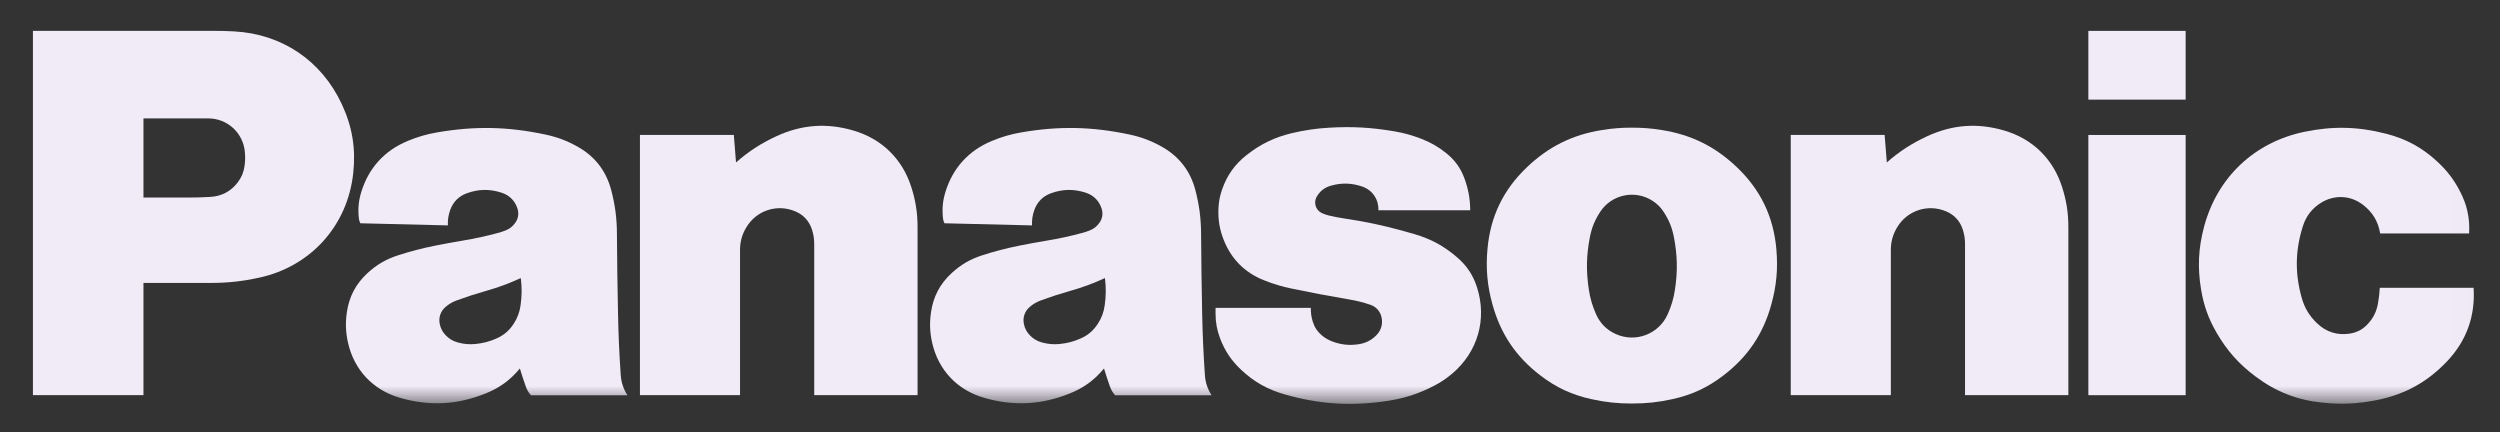 <?xml version="1.0" encoding="UTF-8"?> <svg xmlns="http://www.w3.org/2000/svg" width="81" height="14" viewBox="0 0 81 14" fill="none"><rect x="0" y="0" width="81" height="14" fill="#333333" stroke="none"/><g id="panasonic-logo" clip-path="url(#clip0_423_1637)"><g id="g3344"><g id="g3532"><g id="Clip path group"><mask id="mask0_423_1637" style="mask-type:luminance" maskUnits="userSpaceOnUse" x="1" y="0" width="80" height="14"><g id="clipPath3536"><path id="path3538" d="M1.069 0.945H80.99V13.086H1.069V0.945Z" fill="white"></path></g></mask><g mask="url(#mask0_423_1637)"><g id="g3534"><g id="g3540"><path id="path3542" d="M79.282 11.71C78.645 12.379 77.923 12.778 77.017 12.961C76.406 13.084 75.87 13.11 75.249 13.046C74.425 12.961 73.746 12.697 73.083 12.201C72.541 11.797 72.153 11.36 71.814 10.774C71.552 10.32 71.4 9.896 71.315 9.379C71.196 8.663 71.227 8.032 71.416 7.331C71.847 5.737 73.046 4.607 74.662 4.271C75.585 4.079 76.406 4.099 77.318 4.335C77.968 4.503 78.484 4.785 78.976 5.243C79.286 5.53 79.506 5.819 79.701 6.194C79.933 6.636 80.026 7.066 80 7.564H77.117C77.055 7.178 76.869 6.87 76.558 6.634C76.155 6.326 75.635 6.302 75.204 6.568C74.91 6.752 74.716 7.001 74.612 7.331C74.364 8.119 74.353 8.851 74.574 9.646C74.668 9.98 74.827 10.243 75.08 10.481C75.368 10.756 75.727 10.869 76.121 10.811C76.366 10.776 76.564 10.669 76.729 10.484C76.902 10.293 77 10.088 77.046 9.834C77.077 9.656 77.095 9.505 77.105 9.324H80.144C80.204 10.24 79.914 11.045 79.282 11.71Z" fill="#F1EBF8"></path></g></g></g></g></g><path id="path3544" d="M67.663 3.228H70.815V1.001H67.663V3.228Z" fill="#F1EBF8"></path><path id="path3546" d="M67.663 12.804H70.815V4.373H67.663V12.804Z" fill="#F1EBF8"></path><g id="g3548"><path id="path3550" d="M61.133 5.263C61.547 4.9 61.943 4.645 62.443 4.413C63.257 4.037 64.072 3.976 64.933 4.228C65.857 4.498 66.523 5.148 66.814 6.066C66.954 6.507 67.015 6.899 67.015 7.362V12.803H63.667V7.91C63.667 7.746 63.647 7.607 63.598 7.451C63.512 7.17 63.327 6.963 63.055 6.848C62.462 6.596 61.787 6.82 61.461 7.376C61.325 7.607 61.263 7.836 61.263 8.105V12.803H58.02V4.372H61.062L61.133 5.263Z" fill="#F1EBF8"></path></g><g id="g3552"><path id="path3554" d="M23.847 5.263C24.261 4.9 24.657 4.645 25.156 4.413C25.971 4.037 26.785 3.976 27.646 4.228C28.571 4.498 29.237 5.148 29.528 6.066C29.668 6.507 29.729 6.899 29.729 7.362V12.803H26.381V7.91C26.381 7.746 26.36 7.607 26.312 7.451C26.226 7.17 26.04 6.963 25.768 6.848C25.175 6.596 24.5 6.82 24.175 7.376C24.038 7.607 23.977 7.836 23.977 8.105V12.803H20.734V4.372H23.776L23.847 5.263Z" fill="#F1EBF8"></path></g><g id="g3556"><g id="Clip path group_2"><mask id="mask1_423_1637" style="mask-type:luminance" maskUnits="userSpaceOnUse" x="1" y="0" width="80" height="14"><g id="clipPath3560"><path id="path3562" d="M1.069 0.945H80.99V13.086H1.069V0.945Z" fill="white"></path></g></mask><g mask="url(#mask1_423_1637)"><g id="g3558"><g id="g3564"><path id="path3566" d="M43.718 9.703C43.959 9.744 44.161 9.795 44.393 9.872C44.587 9.936 44.72 10.086 44.763 10.284C44.809 10.501 44.748 10.707 44.592 10.864C44.434 11.024 44.253 11.116 44.031 11.151C43.734 11.198 43.47 11.174 43.187 11.071C43.05 11.022 42.941 10.96 42.828 10.867C42.684 10.745 42.59 10.605 42.534 10.424C42.487 10.27 42.468 10.135 42.471 9.974H39.384V10.154C39.384 10.444 39.429 10.691 39.531 10.963C39.686 11.371 39.898 11.687 40.218 11.986C40.636 12.377 41.072 12.62 41.622 12.778C42.764 13.103 43.791 13.167 44.965 12.988C45.515 12.903 45.969 12.755 46.464 12.499C46.682 12.386 46.856 12.269 47.044 12.111C47.878 11.411 48.188 10.342 47.854 9.306C47.728 8.915 47.529 8.614 47.219 8.345C46.794 7.976 46.363 7.741 45.823 7.584C45.704 7.549 45.603 7.521 45.484 7.488C44.823 7.304 44.255 7.183 43.575 7.082C43.394 7.055 43.241 7.026 43.061 6.984C42.979 6.964 42.91 6.941 42.833 6.906C42.643 6.82 42.559 6.597 42.644 6.407C42.649 6.397 42.653 6.388 42.659 6.378C42.761 6.196 42.912 6.077 43.111 6.019C43.463 5.917 43.788 5.926 44.134 6.043C44.466 6.157 44.674 6.461 44.66 6.812H47.635C47.632 6.446 47.576 6.137 47.453 5.794C47.327 5.446 47.135 5.181 46.844 4.951C46.591 4.75 46.351 4.614 46.05 4.497C45.756 4.383 45.498 4.311 45.187 4.257C44.45 4.13 43.816 4.093 43.069 4.137C42.642 4.162 42.283 4.215 41.865 4.312C41.303 4.445 40.851 4.662 40.397 5.018C40.011 5.32 39.758 5.674 39.597 6.136C39.523 6.346 39.488 6.532 39.478 6.753C39.462 7.123 39.515 7.438 39.652 7.782C39.897 8.397 40.333 8.834 40.95 9.079C41.262 9.204 41.536 9.286 41.865 9.353C42.514 9.487 43.064 9.592 43.718 9.703Z" fill="#F1EBF8"></path></g></g></g></g></g><g id="g3568"><path id="path3570" d="M6.812 9.167H4.648V6.401H6.054C6.321 6.401 6.547 6.395 6.814 6.38C7.184 6.36 7.492 6.194 7.712 5.896C7.829 5.738 7.895 5.578 7.923 5.383C7.946 5.219 7.949 5.078 7.933 4.914C7.873 4.298 7.363 3.836 6.745 3.836H4.648V12.802H1.067V1H6.921C7.154 1 7.351 1.004 7.583 1.017C9.136 1.1 10.415 1.963 11.073 3.372C11.416 4.106 11.532 4.811 11.444 5.616C11.259 7.311 10.073 8.629 8.407 8.994C7.855 9.116 7.377 9.167 6.812 9.167Z" fill="#F1EBF8"></path></g><g id="g3572"><path id="path3574" d="M53.829 4.211C53.496 4.158 53.211 4.136 52.874 4.136C52.536 4.136 52.252 4.158 51.918 4.211C50.95 4.362 50.166 4.752 49.46 5.43C48.703 6.157 48.289 7.017 48.195 8.061C48.137 8.702 48.186 9.255 48.359 9.875C48.624 10.826 49.12 11.561 49.904 12.161C50.421 12.558 50.934 12.796 51.57 12.934C52.021 13.033 52.411 13.074 52.874 13.074C53.335 13.074 53.726 13.033 54.178 12.934C54.813 12.796 55.327 12.558 55.843 12.161L54.031 10.187C53.743 10.827 52.993 11.112 52.353 10.824C52.058 10.691 51.849 10.482 51.715 10.187C51.593 9.914 51.521 9.67 51.477 9.374C51.387 8.782 51.398 8.268 51.513 7.679C51.573 7.374 51.675 7.125 51.845 6.865C52.217 6.296 52.979 6.138 53.548 6.51C53.697 6.607 53.805 6.716 53.902 6.865C54.073 7.125 54.175 7.374 54.234 7.679C54.348 8.268 54.36 8.782 54.27 9.374C54.226 9.67 54.154 9.914 54.031 10.187L55.843 12.161C56.627 11.561 57.124 10.826 57.388 9.875C57.561 9.255 57.61 8.702 57.553 8.061C57.458 7.017 57.045 6.157 56.288 5.43C55.581 4.751 54.798 4.362 53.829 4.211Z" fill="#F1EBF8"></path></g><g id="g3576"><g id="Clip path group_3"><mask id="mask2_423_1637" style="mask-type:luminance" maskUnits="userSpaceOnUse" x="1" y="0" width="80" height="14"><g id="clipPath3580"><path id="path3582" d="M1.069 0.945H80.99V13.086H1.069V0.945Z" fill="white"></path></g></mask><g mask="url(#mask2_423_1637)"><g id="g3578"><g id="g3584"><path id="path3586" d="M39.038 12.143C38.991 11.448 38.964 10.86 38.95 10.163C38.932 9.247 38.921 8.475 38.915 7.559C38.911 7.065 38.856 6.648 38.733 6.17C38.571 5.543 38.204 5.067 37.639 4.751C37.297 4.56 36.984 4.442 36.602 4.36C35.386 4.1 34.313 4.078 33.088 4.29C32.743 4.35 32.459 4.433 32.136 4.567C31.389 4.875 30.875 5.438 30.635 6.209C30.544 6.504 30.519 6.771 30.554 7.079C30.561 7.135 30.575 7.183 30.6 7.234L33.437 7.303C33.43 7.123 33.453 6.97 33.514 6.8C33.607 6.541 33.79 6.357 34.049 6.263C34.429 6.123 34.796 6.118 35.182 6.244C35.435 6.327 35.615 6.51 35.694 6.764C35.743 6.923 35.719 7.08 35.623 7.216C35.539 7.337 35.436 7.417 35.298 7.47C35.214 7.502 35.142 7.526 35.055 7.549C34.661 7.655 34.324 7.728 33.921 7.795C33.602 7.847 33.334 7.897 33.018 7.961C32.589 8.047 32.23 8.141 31.814 8.275C31.433 8.399 31.133 8.574 30.838 8.844C30.455 9.195 30.237 9.61 30.163 10.125C30.115 10.468 30.126 10.768 30.202 11.106C30.401 11.985 31.012 12.635 31.878 12.887C32.838 13.166 33.739 13.12 34.666 12.746C35.117 12.565 35.46 12.313 35.77 11.939L35.57 10.489C35.427 10.711 35.25 10.862 35.01 10.968C34.785 11.067 34.581 11.12 34.337 11.145C34.133 11.165 33.956 11.15 33.758 11.095C33.597 11.05 33.472 10.975 33.358 10.854C33.261 10.75 33.204 10.639 33.175 10.5C33.13 10.287 33.2 10.083 33.366 9.942C33.477 9.847 33.586 9.784 33.722 9.734C34.051 9.613 34.333 9.522 34.67 9.426C35.078 9.311 35.415 9.186 35.8 9.009C35.838 9.318 35.836 9.582 35.793 9.889C35.762 10.114 35.694 10.299 35.57 10.489L35.77 11.939C35.832 12.145 35.89 12.317 35.96 12.518C36 12.631 36.052 12.719 36.131 12.807H39.256C39.122 12.598 39.054 12.391 39.038 12.143Z" fill="#F1EBF8"></path></g><g id="g3588"><path id="path3590" d="M20.111 12.143C20.064 11.448 20.038 10.86 20.024 10.163C20.005 9.247 19.994 8.475 19.988 7.559C19.985 7.065 19.93 6.648 19.806 6.17C19.644 5.543 19.278 5.067 18.712 4.751C18.37 4.56 18.057 4.442 17.675 4.36C16.459 4.1 15.386 4.078 14.161 4.29C13.817 4.35 13.532 4.433 13.209 4.567C12.463 4.875 11.948 5.438 11.709 6.209C11.617 6.504 11.592 6.771 11.628 7.079C11.634 7.135 11.648 7.183 11.674 7.234L14.511 7.303C14.504 7.123 14.527 6.97 14.588 6.8C14.681 6.541 14.864 6.357 15.122 6.263C15.503 6.123 15.869 6.118 16.255 6.244C16.509 6.327 16.689 6.51 16.768 6.764C16.817 6.923 16.792 7.08 16.696 7.216C16.612 7.337 16.509 7.417 16.372 7.47C16.287 7.502 16.215 7.526 16.128 7.549C15.734 7.655 15.397 7.728 14.995 7.795C14.676 7.847 14.408 7.897 14.091 7.961C13.662 8.047 13.304 8.141 12.887 8.275C12.507 8.399 12.207 8.574 11.912 8.844C11.529 9.195 11.31 9.61 11.237 10.125C11.188 10.468 11.2 10.768 11.276 11.106C11.474 11.985 12.085 12.635 12.951 12.887C13.912 13.166 14.812 13.12 15.739 12.746C16.19 12.565 16.534 12.313 16.844 11.939L16.644 10.489C16.501 10.711 16.323 10.862 16.083 10.968C15.858 11.067 15.654 11.12 15.41 11.145C15.206 11.165 15.03 11.15 14.831 11.095C14.671 11.05 14.545 10.975 14.432 10.854C14.335 10.75 14.278 10.639 14.248 10.5C14.204 10.287 14.273 10.083 14.439 9.942C14.55 9.847 14.659 9.784 14.795 9.734C15.125 9.613 15.407 9.522 15.744 9.426C16.152 9.311 16.489 9.186 16.874 9.009C16.912 9.318 16.91 9.582 16.867 9.889C16.836 10.114 16.767 10.299 16.644 10.489L16.844 11.939C16.906 12.145 16.963 12.317 17.034 12.518C17.073 12.631 17.125 12.719 17.204 12.807H20.329C20.196 12.598 20.128 12.391 20.111 12.143Z" fill="#F1EBF8"></path></g></g></g></g></g></g></g><defs><clipPath id="clip0_423_1637"><rect width="79.717" height="12.716" fill="white" transform="translate(0.752 0.683)"></rect></clipPath></defs></svg> 